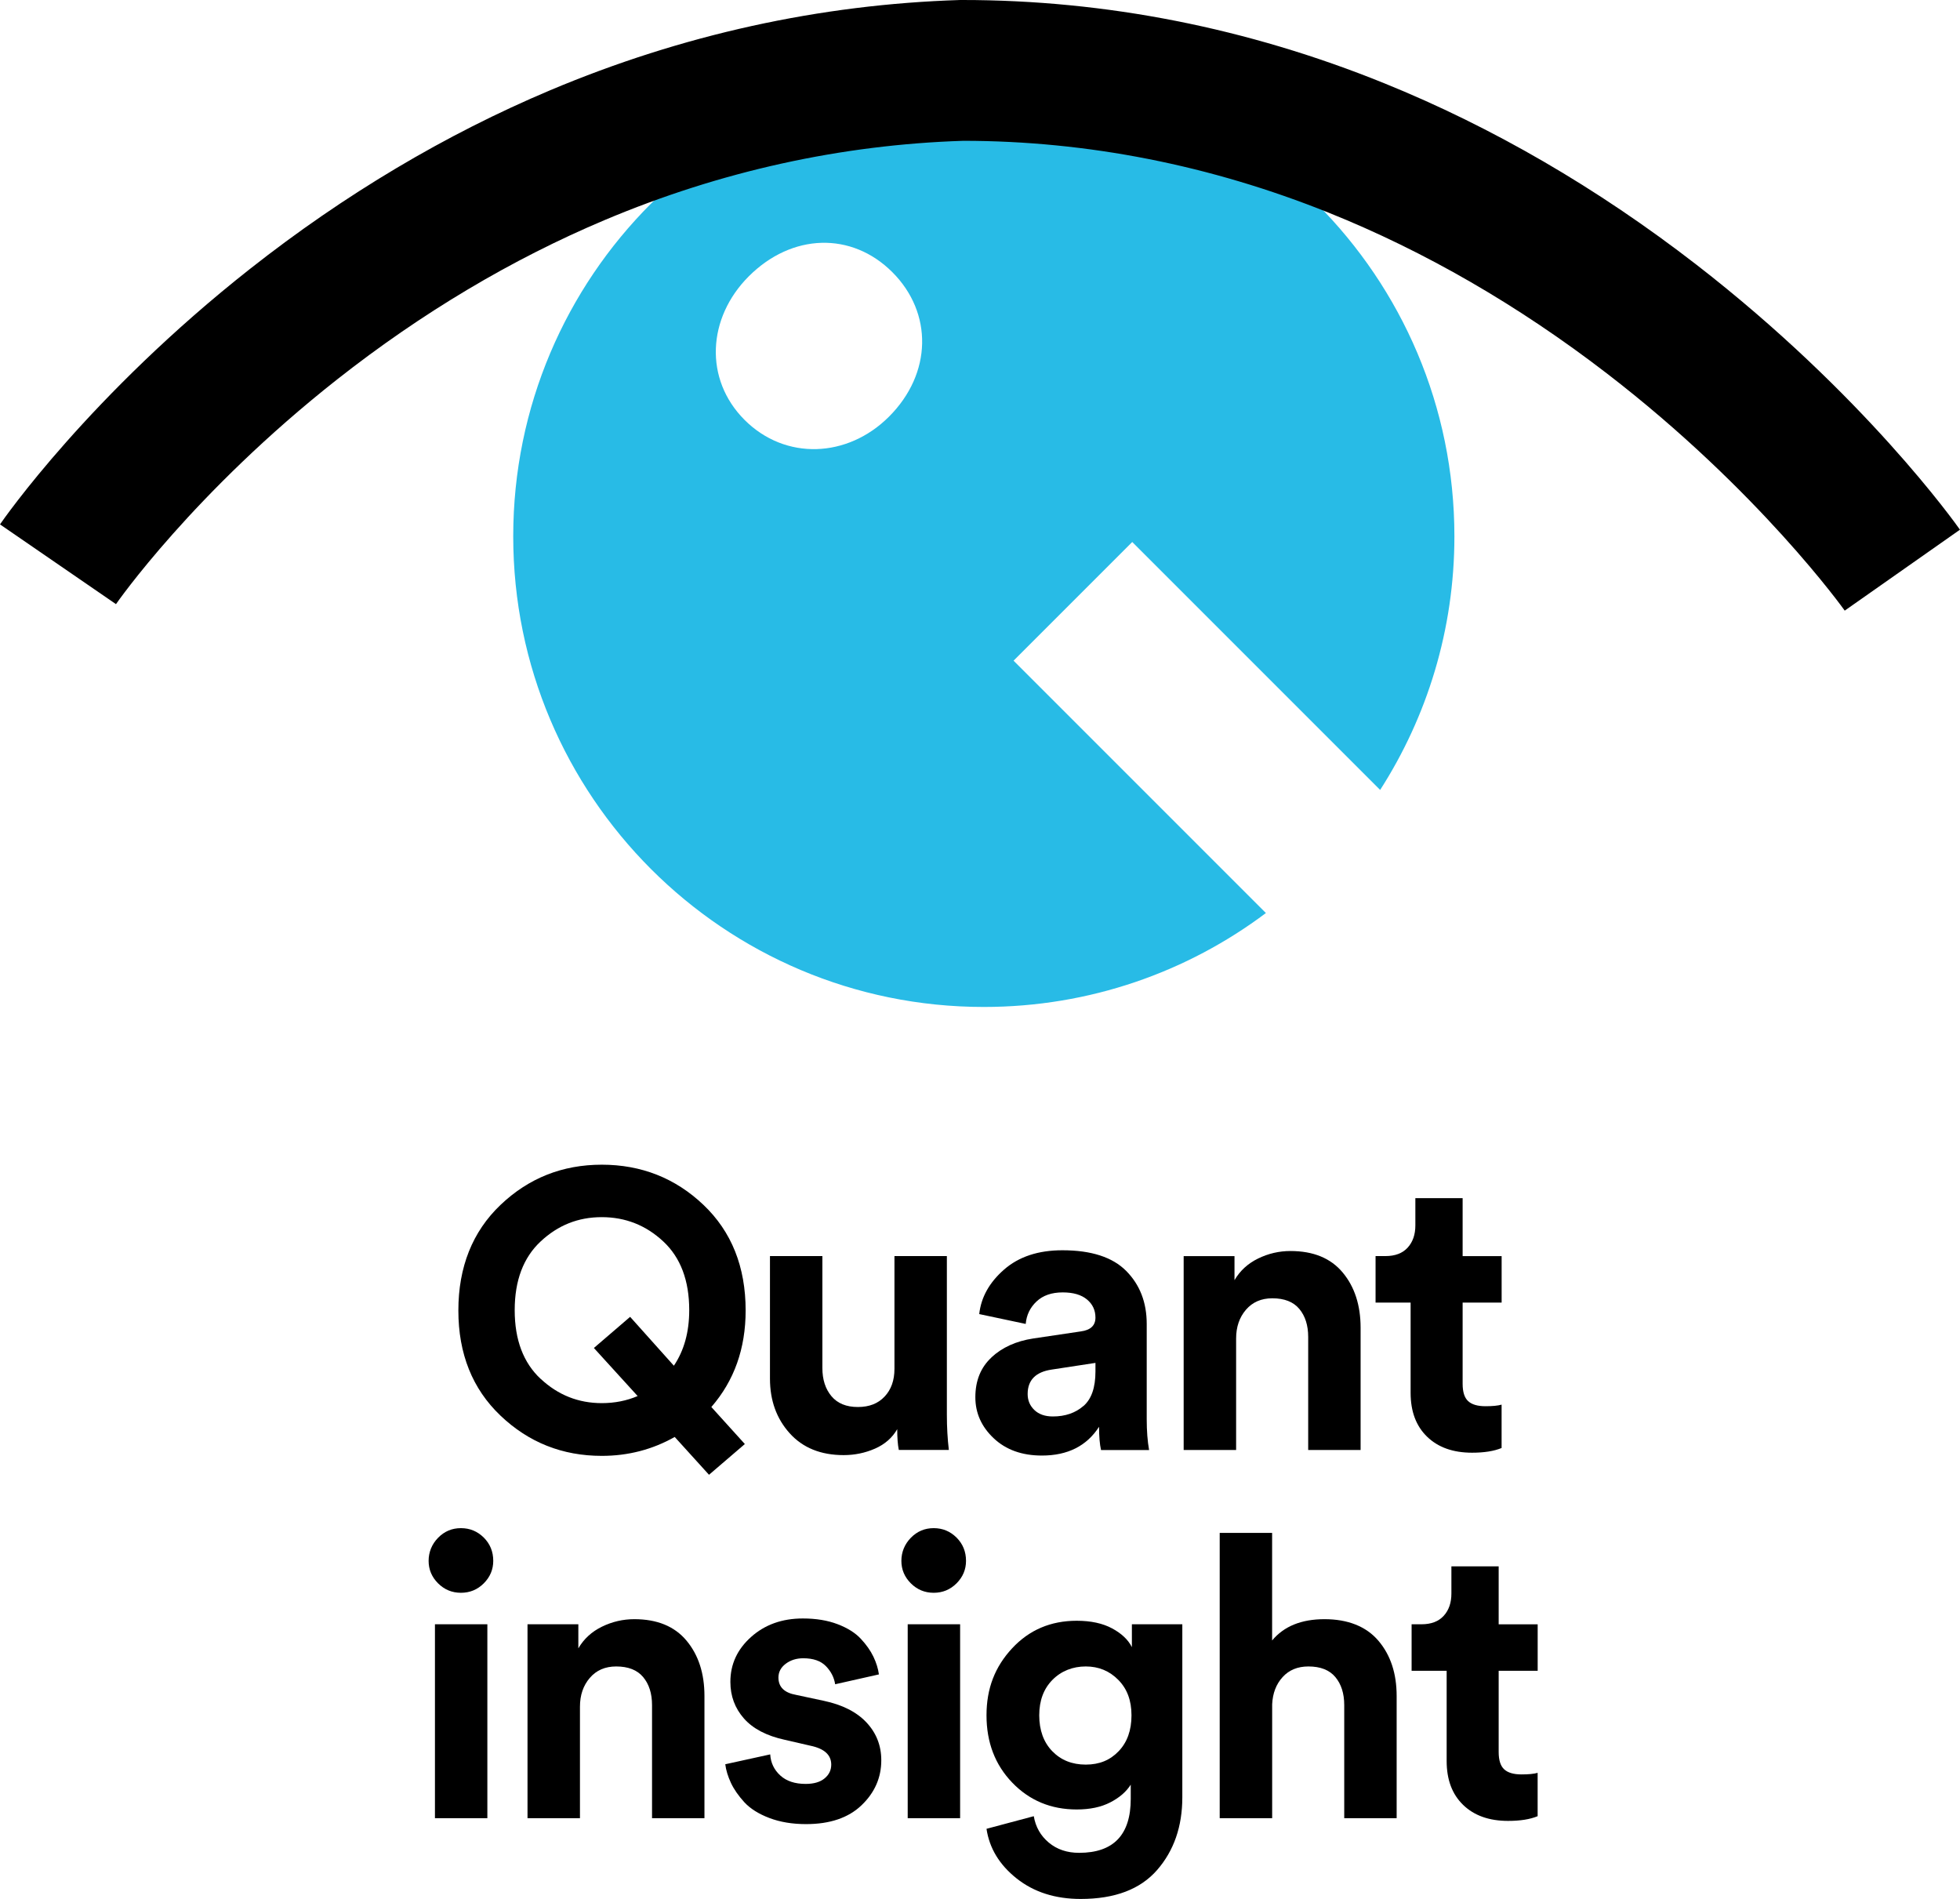 <?xml version="1.0" encoding="UTF-8"?>
<svg id="Layer_1" data-name="Layer 1" xmlns="http://www.w3.org/2000/svg" viewBox="0 0 495.47 480">
  <defs>
    <style>
      .cls-1 {
        fill: #000;
      }

      .cls-1, .cls-2 {
        stroke-width: 0px;
      }

      .cls-2 {
        fill: #28bbe6;
      }

      .cls-3 {
        opacity: 0;
      }
    </style>
  </defs>
  <g>
    <path class="cls-2" d="M256.22,167l30-30,62.67,62.67c11.86-18.5,18.77-40.49,18.77-64.1,0-65.7-53.26-118.96-118.96-118.96s-118.96,53.26-118.96,118.96,53.26,118.96,118.96,118.96c26.75,0,51.44-8.83,71.31-23.74l-63.79-63.79ZM224.74,105.31c-10.49,10.49-26.23,11.12-36.51.84-10.28-10.28-9.44-25.8,1.05-36.3,10.91-10.91,26.01-11.33,36.3-1.05,10.28,10.28,10.07,25.6-.84,36.51Z"/>
    <g class="cls-3">
      <path class="cls-1" d="M14.66,142.63S97.38,22.31,243.27,17.79c148.9,0,237.63,126.34,237.63,126.34"/>
    </g>
    <path class="cls-1" d="M466.34,154.36c-.2-.28-21.71-30.42-60.21-60.02-22.33-17.17-45.96-30.82-70.23-40.57-29.94-12.03-61.01-18.15-92.36-18.18-30.99.99-61.48,7.72-90.63,20.01-23.54,9.92-46.3,23.48-67.65,40.28-36.37,28.64-55.75,56.55-55.94,56.83L0,132.55c.91-1.32,22.68-32.67,63.25-64.62,23.85-18.78,49.36-33.96,75.84-45.12C172.38,8.78,207.25,1.11,242.72,0h.55c36.26,0,72.14,7.07,106.62,21.03,27.39,11.09,53.95,26.52,78.92,45.85,42.43,32.85,65.68,65.63,66.65,67.01l-29.12,20.45Z"/>
  </g>
  <g>
    <g>
      <path class="cls-1" d="M126.53,304.56c7.11-6.77,15.64-10.16,25.6-10.16s18.59,3.39,25.7,10.16c7.11,6.77,10.66,15.67,10.66,26.69,0,9.63-2.89,17.76-8.67,24.4l8.47,9.36-9.06,7.77-8.67-9.56c-5.64,3.19-11.79,4.78-18.43,4.78-9.96,0-18.49-3.39-25.6-10.16-7.11-6.77-10.66-15.64-10.66-26.59s3.55-19.92,10.66-26.69ZM136.69,348.54c4.38,4.09,9.53,6.13,15.44,6.13,3.25,0,6.28-.6,9.06-1.79l-11.06-12.15,9.16-7.87,11.06,12.35c2.59-3.85,3.88-8.53,3.88-14.04,0-7.5-2.19-13.3-6.57-17.38-4.38-4.08-9.56-6.13-15.54-6.13s-11.06,2.04-15.44,6.13c-4.38,4.08-6.57,9.88-6.57,17.38s2.19,13.3,6.57,17.38Z"/>
      <path class="cls-1" d="M226.82,361.24c-1.26,2.19-3.14,3.84-5.63,4.93s-5.13,1.64-7.92,1.64c-5.78,0-10.33-1.84-13.65-5.53-3.32-3.69-4.98-8.28-4.98-13.8v-30.98h13.25v28.29c0,2.92.76,5.29,2.29,7.12,1.53,1.83,3.75,2.74,6.67,2.74s5.11-.88,6.77-2.64c1.66-1.76,2.49-4.1,2.49-7.02v-28.49h13.25v40.14c0,3.12.17,6.08.5,8.86h-12.65c-.27-1.33-.4-3.09-.4-5.28Z"/>
      <path class="cls-1" d="M250.62,343.11c2.72-2.52,6.24-4.12,10.56-4.78l12.05-1.79c2.46-.33,3.69-1.49,3.69-3.49,0-1.86-.71-3.39-2.14-4.58-1.43-1.19-3.47-1.79-6.13-1.79-2.79,0-5,.76-6.62,2.29-1.63,1.53-2.54,3.42-2.74,5.68l-11.75-2.49c.47-4.25,2.56-8,6.28-11.25,3.72-3.25,8.63-4.88,14.74-4.88,7.3,0,12.68,1.74,16.14,5.23,3.45,3.49,5.18,7.95,5.18,13.4v24.1c0,2.92.2,5.51.6,7.77h-12.15c-.33-1.46-.5-3.42-.5-5.88-3.12,4.85-7.94,7.27-14.44,7.27-5.05,0-9.11-1.46-12.2-4.38-3.09-2.92-4.63-6.37-4.63-10.36,0-4.18,1.36-7.54,4.08-10.06ZM273.88,355.41c2.03-1.76,3.04-4.67,3.04-8.72v-2.19l-11.06,1.69c-4.05.6-6.08,2.66-6.08,6.18,0,1.59.56,2.94,1.69,4.03s2.69,1.64,4.68,1.64c3.12,0,5.69-.88,7.72-2.64Z"/>
      <path class="cls-1" d="M312.47,366.52h-13.25v-49.01h12.85v6.08c1.39-2.39,3.39-4.22,5.98-5.48,2.59-1.26,5.31-1.89,8.17-1.89,5.78,0,10.18,1.81,13.2,5.43,3.02,3.62,4.53,8.28,4.53,13.99v30.88h-13.25v-28.59c0-2.92-.75-5.28-2.24-7.07-1.49-1.79-3.77-2.69-6.82-2.69-2.79,0-5.01.96-6.67,2.89-1.66,1.93-2.49,4.35-2.49,7.27v28.19Z"/>
      <path class="cls-1" d="M369.74,317.51h9.86v11.75h-9.86v20.52c0,2.06.46,3.52,1.39,4.38.93.86,2.39,1.29,4.38,1.29,1.79,0,3.15-.13,4.08-.4v10.96c-1.93.8-4.42,1.19-7.47,1.19-4.78,0-8.57-1.34-11.35-4.03-2.79-2.69-4.18-6.39-4.18-11.11v-22.81h-8.86v-11.75h2.49c2.46,0,4.33-.71,5.63-2.14,1.3-1.43,1.94-3.3,1.94-5.63v-6.87h11.95v14.64Z"/>
    </g>
    <g>
      <path class="cls-1" d="M110.74,388.71c1.59-1.63,3.52-2.44,5.78-2.44s4.18.8,5.78,2.39c1.59,1.59,2.39,3.55,2.39,5.88,0,2.19-.8,4.08-2.39,5.68-1.59,1.59-3.52,2.39-5.78,2.39s-4.18-.8-5.78-2.39c-1.59-1.59-2.39-3.49-2.39-5.68s.8-4.2,2.39-5.83ZM109.95,459.58v-49.01h13.25v49.01h-13.25Z"/>
      <path class="cls-1" d="M146.6,459.58h-13.25v-49.01h12.85v6.08c1.39-2.39,3.39-4.22,5.98-5.48,2.59-1.26,5.31-1.89,8.17-1.89,5.78,0,10.18,1.81,13.2,5.43,3.02,3.62,4.53,8.28,4.53,13.99v30.88h-13.25v-28.59c0-2.92-.75-5.28-2.24-7.07-1.49-1.79-3.77-2.69-6.82-2.69-2.79,0-5.01.96-6.67,2.89-1.66,1.93-2.49,4.35-2.49,7.27v28.19Z"/>
      <path class="cls-1" d="M194.7,443.45c.13,2.12.98,3.9,2.54,5.33,1.56,1.43,3.7,2.14,6.42,2.14,2.06,0,3.65-.46,4.78-1.39,1.13-.93,1.69-2.09,1.69-3.49,0-2.46-1.76-4.05-5.28-4.78l-6.47-1.49c-4.58-1-8.02-2.79-10.31-5.38-2.29-2.59-3.44-5.68-3.44-9.26,0-4.45,1.74-8.23,5.23-11.35,3.49-3.12,7.85-4.68,13.1-4.68,3.32,0,6.24.48,8.76,1.44,2.52.96,4.48,2.19,5.88,3.69,1.39,1.49,2.46,3,3.19,4.53.73,1.53,1.19,3.02,1.39,4.48l-11.06,2.49c-.27-1.73-1.05-3.25-2.34-4.58-1.3-1.33-3.2-1.99-5.73-1.99-1.73,0-3.2.47-4.43,1.39-1.23.93-1.84,2.09-1.84,3.49,0,2.39,1.49,3.85,4.48,4.38l6.97,1.49c4.72,1,8.32,2.82,10.81,5.48,2.49,2.66,3.74,5.84,3.74,9.56,0,4.38-1.66,8.17-4.98,11.35-3.32,3.19-8,4.78-14.04,4.78-3.45,0-6.54-.51-9.26-1.54-2.72-1.03-4.83-2.36-6.33-3.98-1.49-1.63-2.62-3.25-3.39-4.88-.76-1.63-1.25-3.21-1.44-4.73l11.35-2.49Z"/>
      <path class="cls-1" d="M230.25,388.71c1.59-1.63,3.52-2.44,5.78-2.44s4.18.8,5.78,2.39c1.59,1.59,2.39,3.55,2.39,5.88,0,2.19-.8,4.08-2.39,5.68-1.59,1.59-3.52,2.39-5.78,2.39s-4.18-.8-5.78-2.39c-1.59-1.59-2.39-3.49-2.39-5.68s.8-4.2,2.39-5.83ZM229.46,459.58v-49.01h13.25v49.01h-13.25Z"/>
      <path class="cls-1" d="M261.33,459.08c.46,2.72,1.73,4.95,3.79,6.67,2.06,1.73,4.62,2.59,7.67,2.59,8.7,0,13.05-4.55,13.05-13.64v-3.59c-1.13,1.79-2.86,3.29-5.18,4.48-2.32,1.2-5.15,1.79-8.47,1.79-6.51,0-11.94-2.26-16.29-6.77-4.35-4.51-6.52-10.19-6.52-17.03s2.16-12.29,6.47-16.93c4.32-4.65,9.76-6.97,16.34-6.97,3.59,0,6.57.65,8.96,1.94,2.39,1.29,4.05,2.87,4.98,4.73v-5.78h12.75v43.73c0,7.37-2.12,13.5-6.37,18.38-4.25,4.88-10.69,7.32-19.32,7.32-6.44,0-11.84-1.73-16.19-5.18-4.35-3.45-6.89-7.64-7.62-12.55l11.95-3.19ZM282.79,442.65c2.16-2.26,3.24-5.28,3.24-9.06s-1.11-6.71-3.34-8.97c-2.23-2.26-4.96-3.39-8.22-3.39s-6.19,1.13-8.42,3.39c-2.23,2.26-3.34,5.25-3.34,8.97s1.1,6.81,3.29,9.06c2.19,2.26,5.01,3.39,8.47,3.39s6.16-1.13,8.32-3.39Z"/>
      <path class="cls-1" d="M321.58,459.58h-13.25v-72.11h13.25v27.19c2.99-3.59,7.4-5.38,13.25-5.38s10.51,1.81,13.6,5.43c3.09,3.62,4.63,8.28,4.63,13.99v30.88h-13.25v-28.59c0-2.92-.75-5.28-2.24-7.07-1.49-1.79-3.77-2.69-6.82-2.69-2.72,0-4.9.9-6.52,2.69-1.63,1.79-2.51,4.08-2.64,6.87v28.79Z"/>
      <path class="cls-1" d="M378.85,410.58h9.86v11.75h-9.86v20.52c0,2.06.46,3.52,1.39,4.38.93.86,2.39,1.29,4.38,1.29,1.79,0,3.15-.13,4.08-.4v10.96c-1.93.8-4.42,1.19-7.47,1.19-4.78,0-8.57-1.34-11.35-4.03-2.79-2.69-4.18-6.39-4.18-11.11v-22.81h-8.86v-11.75h2.49c2.46,0,4.33-.71,5.63-2.14,1.3-1.43,1.94-3.3,1.94-5.63v-6.87h11.95v14.64Z"/>
    </g>
  </g>
</svg>
